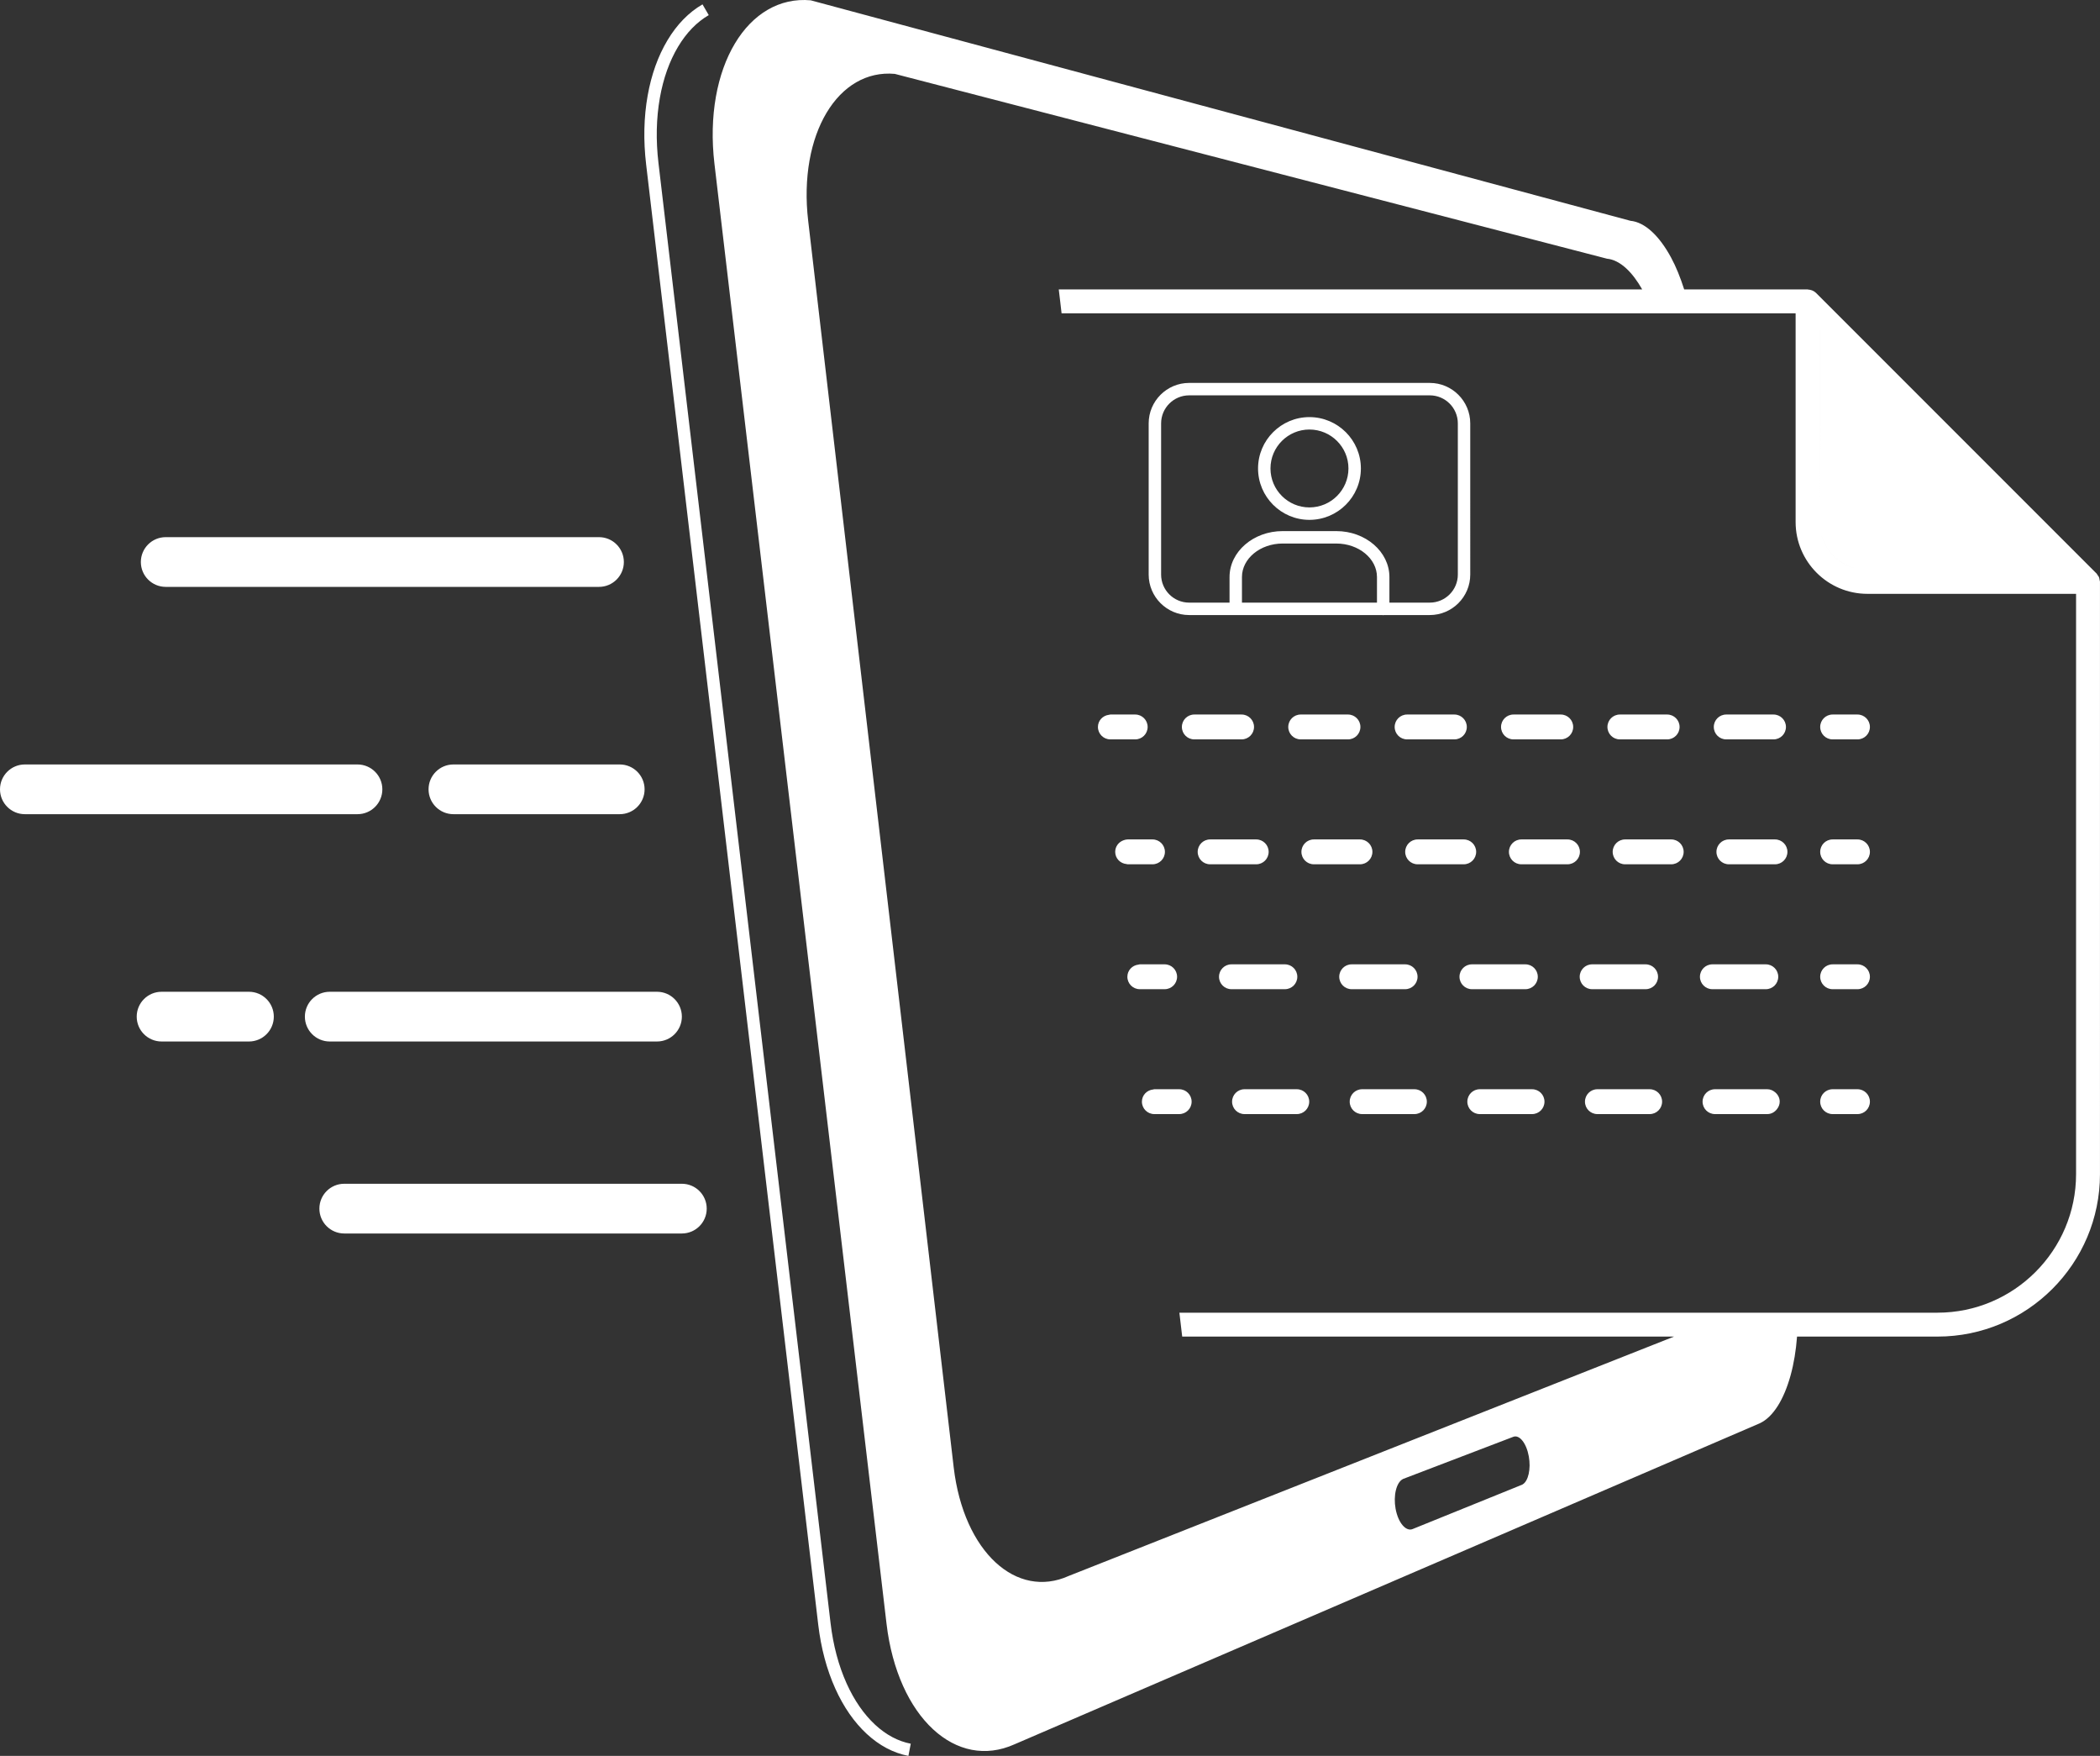 <?xml version="1.0" encoding="utf-8"?>
<!-- Generator: Adobe Illustrator 16.0.2, SVG Export Plug-In . SVG Version: 6.00 Build 0)  -->
<!DOCTYPE svg PUBLIC "-//W3C//DTD SVG 1.1//EN" "http://www.w3.org/Graphics/SVG/1.1/DTD/svg11.dtd">
<svg version="1.1" id="Layer_1" xmlns="http://www.w3.org/2000/svg" xmlns:xlink="http://www.w3.org/1999/xlink" x="0px" y="0px"
	 width="168.973px" height="141.254px" viewBox="-195.032 6.001 168.973 141.254"
	 enable-background="new -195.032 6.001 168.973 141.254" xml:space="preserve">
<rect x="-195.032" y="6.001" width="168.973" height="141.254" fill="#333333" stroke="none"/>
<path id="Layer_2" fill="#FFFFFF" d="M-60.331,113.522l-48.705,19.254c-1.048,0.473-2.094,0.588-3.09,0.396
	c-1.004-0.193-1.953-0.701-2.799-1.482c-0.85-0.785-1.59-1.844-2.17-3.131c-0.581-1.293-0.998-2.809-1.197-4.498l-11.71-100.29
	c-0.204-1.734-0.155-3.374,0.106-4.852c0.26-1.472,0.732-2.776,1.375-3.851c0.639-1.067,1.445-1.901,2.378-2.442
	c0.926-0.537,1.974-0.782,3.107-0.682l57.308,14.868c0.529,0.049,1.056,0.326,1.553,0.785c0.457,0.421,0.889,0.997,1.279,1.686
	h3.379c-0.301-0.943-0.652-1.822-1.059-2.571c-0.464-0.858-0.986-1.567-1.539-2.076c-0.553-0.51-1.139-0.818-1.727-0.873
	l-65.958-17.737c-1.26-0.113-2.426,0.161-3.455,0.758c-1.037,0.602-1.934,1.529-2.644,2.716c-0.714,1.193-1.239,2.645-1.529,4.281
	c-0.291,1.643-0.345,3.466-0.117,5.394l13.847,117.457c0.221,1.879,0.686,3.564,1.332,5c0.644,1.432,1.468,2.609,2.412,3.482
	c0.939,0.869,1.996,1.434,3.111,1.65c1.107,0.213,2.271,0.082,3.438-0.441l59.941-25.813c0.553-0.246,1.048-0.734,1.472-1.4
	c0.421-0.664,0.772-1.508,1.038-2.473c0.259-0.938,0.434-1.994,0.518-3.113h-9.895V113.522z M-72.03,124.571
	c-0.046,0.203-0.11,0.381-0.194,0.527c-0.081,0.143-0.183,0.254-0.297,0.318l-0.018,0.012c-0.005,0.002-0.01,0.004-0.014,0.006
	c-0.005,0.004-0.01,0.006-0.015,0.008c-0.005,0.002-0.011,0.004-0.015,0.006l-8.783,3.557c-0.137,0.057-0.277,0.053-0.416-0.004
	c-0.138-0.053-0.272-0.158-0.396-0.305c-0.125-0.146-0.238-0.336-0.334-0.559c-0.096-0.223-0.173-0.477-0.225-0.756l-0.001-0.006
	c-0.048-0.268-0.069-0.531-0.064-0.783c0.005-0.254,0.034-0.492,0.086-0.705c0.052-0.215,0.125-0.402,0.218-0.557
	c0.091-0.15,0.201-0.266,0.326-0.334l0.03-0.018c0.002,0,0.003,0,0.005-0.002c0.006-0.002,0.011-0.004,0.016-0.006
	c0.006-0.002,0.012-0.006,0.018-0.008l8.832-3.375c0.125-0.049,0.254-0.043,0.38,0.014c0.126,0.055,0.249,0.158,0.361,0.301
	c0.113,0.141,0.217,0.322,0.304,0.535c0.088,0.211,0.157,0.455,0.206,0.719l0.001,0.004c0.045,0.254,0.064,0.504,0.063,0.742
	C-71.96,124.143-71.985,124.368-72.03,124.571z M-126.91,141.428c-0.647-1.439-1.082-3.072-1.292-4.855l-13.847-117.457
	c-0.216-1.836-0.179-3.602,0.113-5.248c0.277-1.565,0.771-2.949,1.466-4.111c0.676-1.128,1.505-1.982,2.466-2.54l-0.502-0.865
	c-1.109,0.644-2.059,1.616-2.821,2.892c-0.758,1.268-1.294,2.765-1.593,4.451c-0.309,1.742-0.35,3.606-0.121,5.539l13.846,117.456
	c0.222,1.885,0.684,3.617,1.373,5.146c0.667,1.482,1.518,2.709,2.529,3.646c1.021,0.943,2.149,1.539,3.355,1.771l0.189-0.98
	c-1.021-0.197-1.985-0.711-2.866-1.525C-125.525,143.903-126.298,142.786-126.91,141.428z M-164.267,69.498c0-1.104-0.896-2-2-2
	h-26.765c-1.104,0-2,0.896-2,2s0.896,2,2,2h26.765C-165.162,71.498-164.267,70.603-164.267,69.498z M-158.549,67.498
	c-1.104,0-2,0.896-2,2s0.896,2,2,2h13.383c1.104,0,2-0.896,2-2s-0.896-2-2-2H-158.549z M-175,85.784h-7.032c-1.104,0-2,0.896-2,2
	s0.896,2,2,2H-175c1.104,0,2-0.896,2-2S-173.896,85.784-175,85.784z M-142.167,89.784c1.104,0,2-0.896,2-2s-0.896-2-2-2H-168.5
	c-1.104,0-2,0.896-2,2s0.896,2,2,2H-142.167z M-140.167,101.229h-27.166c-1.104,0-2,0.895-2,2c0,1.104,0.896,2,2,2h27.166
	c1.104,0,2-0.896,2-2C-138.167,102.124-139.063,101.229-140.167,101.229z M-181.699,53.212h34.865c1.104,0,2-0.896,2-2s-0.896-2-2-2
	h-34.865c-1.104,0-2,0.896-2,2S-182.804,53.212-181.699,53.212z M-48.625,47.999c0,2.121,1.727,3.851,3.852,3.851h15.43
	l-19.281-19.281L-48.625,47.999L-48.625,47.999z M-26.089,52.664c-0.013-0.077-0.021-0.159-0.052-0.232
	c-0.025-0.061-0.071-0.109-0.109-0.164c-0.031-0.045-0.053-0.098-0.092-0.138l-0.044-0.042l-22.521-22.522
	c-0.081-0.082-0.179-0.141-0.281-0.188c-0.03-0.015-0.062-0.022-0.093-0.033c-0.079-0.027-0.162-0.044-0.247-0.049
	c-0.021-0.002-0.038-0.012-0.06-0.012h-9.928h-3.379h-46.945l0.114,0.961l0.112,0.962h47.579h3.029h8.455v16.792
	c0,3.183,2.591,5.773,5.776,5.773h16.79v46.68c0,6.146-5.002,11.148-11.149,11.148h-11.252h-5.653h-44.096l0.113,0.961l0.113,0.961
	h39.578h9.895h11.303c7.208,0,13.072-5.863,13.072-13.07V52.824c0-0.006,0.003-0.009,0.003-0.014
	C-26.059,52.759-26.083,52.715-26.089,52.664z M-44.773,51.85c-2.125,0-3.852-1.729-3.852-3.851V32.568l19.281,19.281L-44.773,51.85
	L-44.773,51.85z M-102.689,64.481c0-0.553-0.447-1-1-1h-2c-0.041,0-0.076,0.019-0.116,0.023c-0.495,0.06-0.884,0.465-0.884,0.977
	c0,0.553,0.447,1,1,1h0.117h1.883C-103.138,65.481-102.689,65.034-102.689,64.481z M-56.133,65.481h0.897h2.907c0.553,0,1-0.447,1-1
	c0-0.553-0.447-1-1-1h-3.121h-0.684c-0.553,0-1,0.447-1,1C-57.134,65.034-56.687,65.481-56.133,65.481z M-73.253,65.481h3.805
	c0.553,0,1-0.447,1-1c0-0.553-0.447-1-1-1h-3.805c-0.553,0-1,0.447-1,1C-74.253,65.034-73.807,65.481-73.253,65.481z
	 M-64.692,65.481h3.805c0.553,0,1-0.447,1-1c0-0.553-0.447-1-1-1h-3.805c-0.553,0-1,0.447-1,1
	C-65.692,65.034-65.246,65.481-64.692,65.481z M-94.129,64.481c0-0.553-0.447-1-1-1h-3.805c-0.553,0-1,0.447-1,1
	c0,0.553,0.447,1,1,1h3.805C-94.577,65.481-94.129,65.034-94.129,64.481z M-81.813,65.481h3.805c0.553,0,1-0.447,1-1
	c0-0.553-0.447-1-1-1h-3.805c-0.553,0-1,0.447-1,1C-82.813,65.034-82.367,65.481-81.813,65.481z M-90.374,65.481h3.805
	c0.553,0,1-0.447,1-1c0-0.553-0.447-1-1-1h-3.805c-0.553,0-1,0.447-1,1C-91.374,65.034-90.926,65.481-90.374,65.481z
	 M-47.573,65.481h2c0.553,0,1-0.447,1-1c0-0.553-0.447-1-1-1h-2c-0.553,0-1,0.447-1,1C-48.573,65.034-48.125,65.481-47.573,65.481z
	 M-102.299,75.529c0.553,0,1-0.447,1-1c0-0.553-0.447-1-1-1h-2c-0.112,0-0.216,0.029-0.317,0.064
	c-0.395,0.133-0.683,0.495-0.683,0.936c0,0.521,0.401,0.934,0.909,0.981c0.031,0.003,0.059,0.019,0.091,0.019H-102.299z
	 M-52.21,73.529h-2.165h-1.546c-0.553,0-1,0.447-1,1c0,0.553,0.447,1,1,1h1.759h1.952c0.553,0,1-0.447,1-1
	C-51.21,73.976-51.658,73.529-52.21,73.529z M-68.907,73.529h-3.711c-0.553,0-1,0.447-1,1c0,0.553,0.447,1,1,1h3.711
	c0.553,0,1-0.447,1-1C-67.907,73.976-68.354,73.529-68.907,73.529z M-60.56,73.529h-3.71c-0.553,0-1,0.447-1,1c0,0.553,0.447,1,1,1
	h3.71c0.553,0,1-0.447,1-1C-59.56,73.976-60.006,73.529-60.56,73.529z M-92.952,74.529c0-0.553-0.447-1-1-1h-3.71
	c-0.553,0-1,0.447-1,1c0,0.553,0.447,1,1,1h3.71C-93.398,75.529-92.952,75.082-92.952,74.529z M-80.965,73.529c-0.553,0-1,0.447-1,1
	c0,0.553,0.447,1,1,1h3.71c0.553,0,1-0.447,1-1c0-0.553-0.447-1-1-1H-80.965z M-84.604,74.529c0-0.553-0.447-1-1-1h-3.711
	c-0.553,0-1,0.447-1,1c0,0.553,0.447,1,1,1h3.711C-85.05,75.529-84.604,75.082-84.604,74.529z M-45.573,73.529h-2
	c-0.553,0-1,0.447-1,1c0,0.553,0.447,1,1,1h2c0.553,0,1-0.447,1-1C-44.573,73.976-45.021,73.529-45.573,73.529z M-100.32,84.577
	c0-0.553-0.447-1-1-1h-2c-0.041,0-0.076,0.02-0.115,0.023c-0.496,0.059-0.885,0.465-0.885,0.977c0,0.553,0.447,1,1,1h0.117h1.883
	C-100.769,85.577-100.32,85.129-100.32,84.577z M-72.296,85.577c0.553,0,1-0.447,1-1s-0.447-1-1-1h-4.3c-0.553,0-1,0.447-1,1
	s0.447,1,1,1H-72.296z M-81.972,85.577c0.553,0,1-0.447,1-1s-0.447-1-1-1h-4.3c-0.553,0-1,0.447-1,1s0.447,1,1,1H-81.972z
	 M-57.248,85.577h1.387h2.772h0.141c0.553,0,1-0.447,1-1s-0.447-1-1-1h-0.354h-2.767h-1.179c-0.553,0-1,0.447-1,1
	S-57.8,85.577-57.248,85.577z M-90.646,84.577c0-0.553-0.447-1-1-1h-4.3c-0.553,0-1,0.447-1,1s0.447,1,1,1h4.3
	C-91.093,85.577-90.646,85.129-90.646,84.577z M-62.622,85.577c0.553,0,1-0.447,1-1s-0.447-1-1-1h-4.301c-0.553,0-1,0.447-1,1
	s0.447,1,1,1H-62.622z M-45.573,83.577h-2c-0.553,0-1,0.447-1,1s0.447,1,1,1h2c0.553,0,1-0.447,1-1S-45.021,83.577-45.573,83.577z
	 M-100.15,93.624h-2c-0.036,0-0.066,0.018-0.102,0.021c-0.502,0.053-0.898,0.463-0.898,0.979c0,0.555,0.447,1,1,1h0.132h1.868
	c0.553,0,1-0.445,1-1C-99.15,94.071-99.599,93.624-100.15,93.624z M-52.831,93.624h-2.193h-2.013c-0.553,0-1,0.447-1,1
	c0,0.555,0.447,1,1,1h2.221h1.985c0.319,0,0.591-0.158,0.773-0.391c0.135-0.17,0.227-0.375,0.227-0.609
	c0-0.311-0.15-0.578-0.373-0.76C-52.375,93.721-52.588,93.624-52.831,93.624z M-71.758,93.624h-4.207c-0.553,0-1,0.447-1,1
	c0,0.555,0.447,1,1,1h4.207c0.553,0,1-0.445,1-1C-70.758,94.071-71.206,93.624-71.758,93.624z M-90.688,93.624h-4.206
	c-0.553,0-1,0.447-1,1c0,0.555,0.447,1,1,1h4.206c0.553,0,1-0.445,1-1C-89.688,94.071-90.134,93.624-90.688,93.624z M-62.294,93.624
	H-66.5c-0.553,0-1,0.447-1,1c0,0.555,0.447,1,1,1h4.206c0.553,0,1-0.445,1-1C-61.294,94.071-61.742,93.624-62.294,93.624z
	 M-81.224,93.624h-4.206c-0.553,0-1,0.447-1,1c0,0.555,0.447,1,1,1h4.206c0.553,0,1-0.445,1-1
	C-80.224,94.071-80.67,93.624-81.224,93.624z M-45.573,93.624h-2c-0.553,0-1,0.447-1,1c0,0.555,0.447,1,1,1h2c0.553,0,1-0.445,1-1
	C-44.573,94.071-45.021,93.624-45.573,93.624z M-84.235,54.479H-95.1v-2.058c0-1.486,1.47-2.696,3.275-2.696h4.313
	c1.807,0,3.276,1.21,3.276,2.696V54.479z M-79.986,36.805H-99.35c-1.795,0-3.256,1.461-3.256,3.256v12.162
	c0,1.795,1.461,3.256,3.256,3.256h15.547c0.022,0.003,0.043,0.014,0.067,0.014s0.045-0.011,0.067-0.014h3.682
	c1.795,0,3.256-1.461,3.256-3.256V40.061C-76.73,38.266-78.191,36.805-79.986,36.805z M-77.73,52.223
	c0,1.244-1.012,2.256-2.256,2.256h-3.249v-2.058c0-2.038-1.918-3.696-4.276-3.696h-4.313c-2.357,0-4.275,1.658-4.275,3.696v2.058
	h-3.25c-1.244,0-2.256-1.012-2.256-2.256V40.061c0-1.244,1.012-2.256,2.256-2.256h19.363c1.244,0,2.256,1.012,2.256,2.256V52.223z
	 M-89.673,39.555c-2.278,0-4.132,1.854-4.132,4.132c0,2.279,1.854,4.134,4.132,4.134c2.284,0,4.142-1.854,4.142-4.134
	C-85.532,41.408-87.39,39.555-89.673,39.555z M-89.673,46.82c-1.727,0-3.132-1.406-3.132-3.134c0-1.727,1.405-3.132,3.132-3.132
	c1.732,0,3.142,1.405,3.142,3.132C-86.532,45.414-87.94,46.82-89.673,46.82z"/>
</svg>
